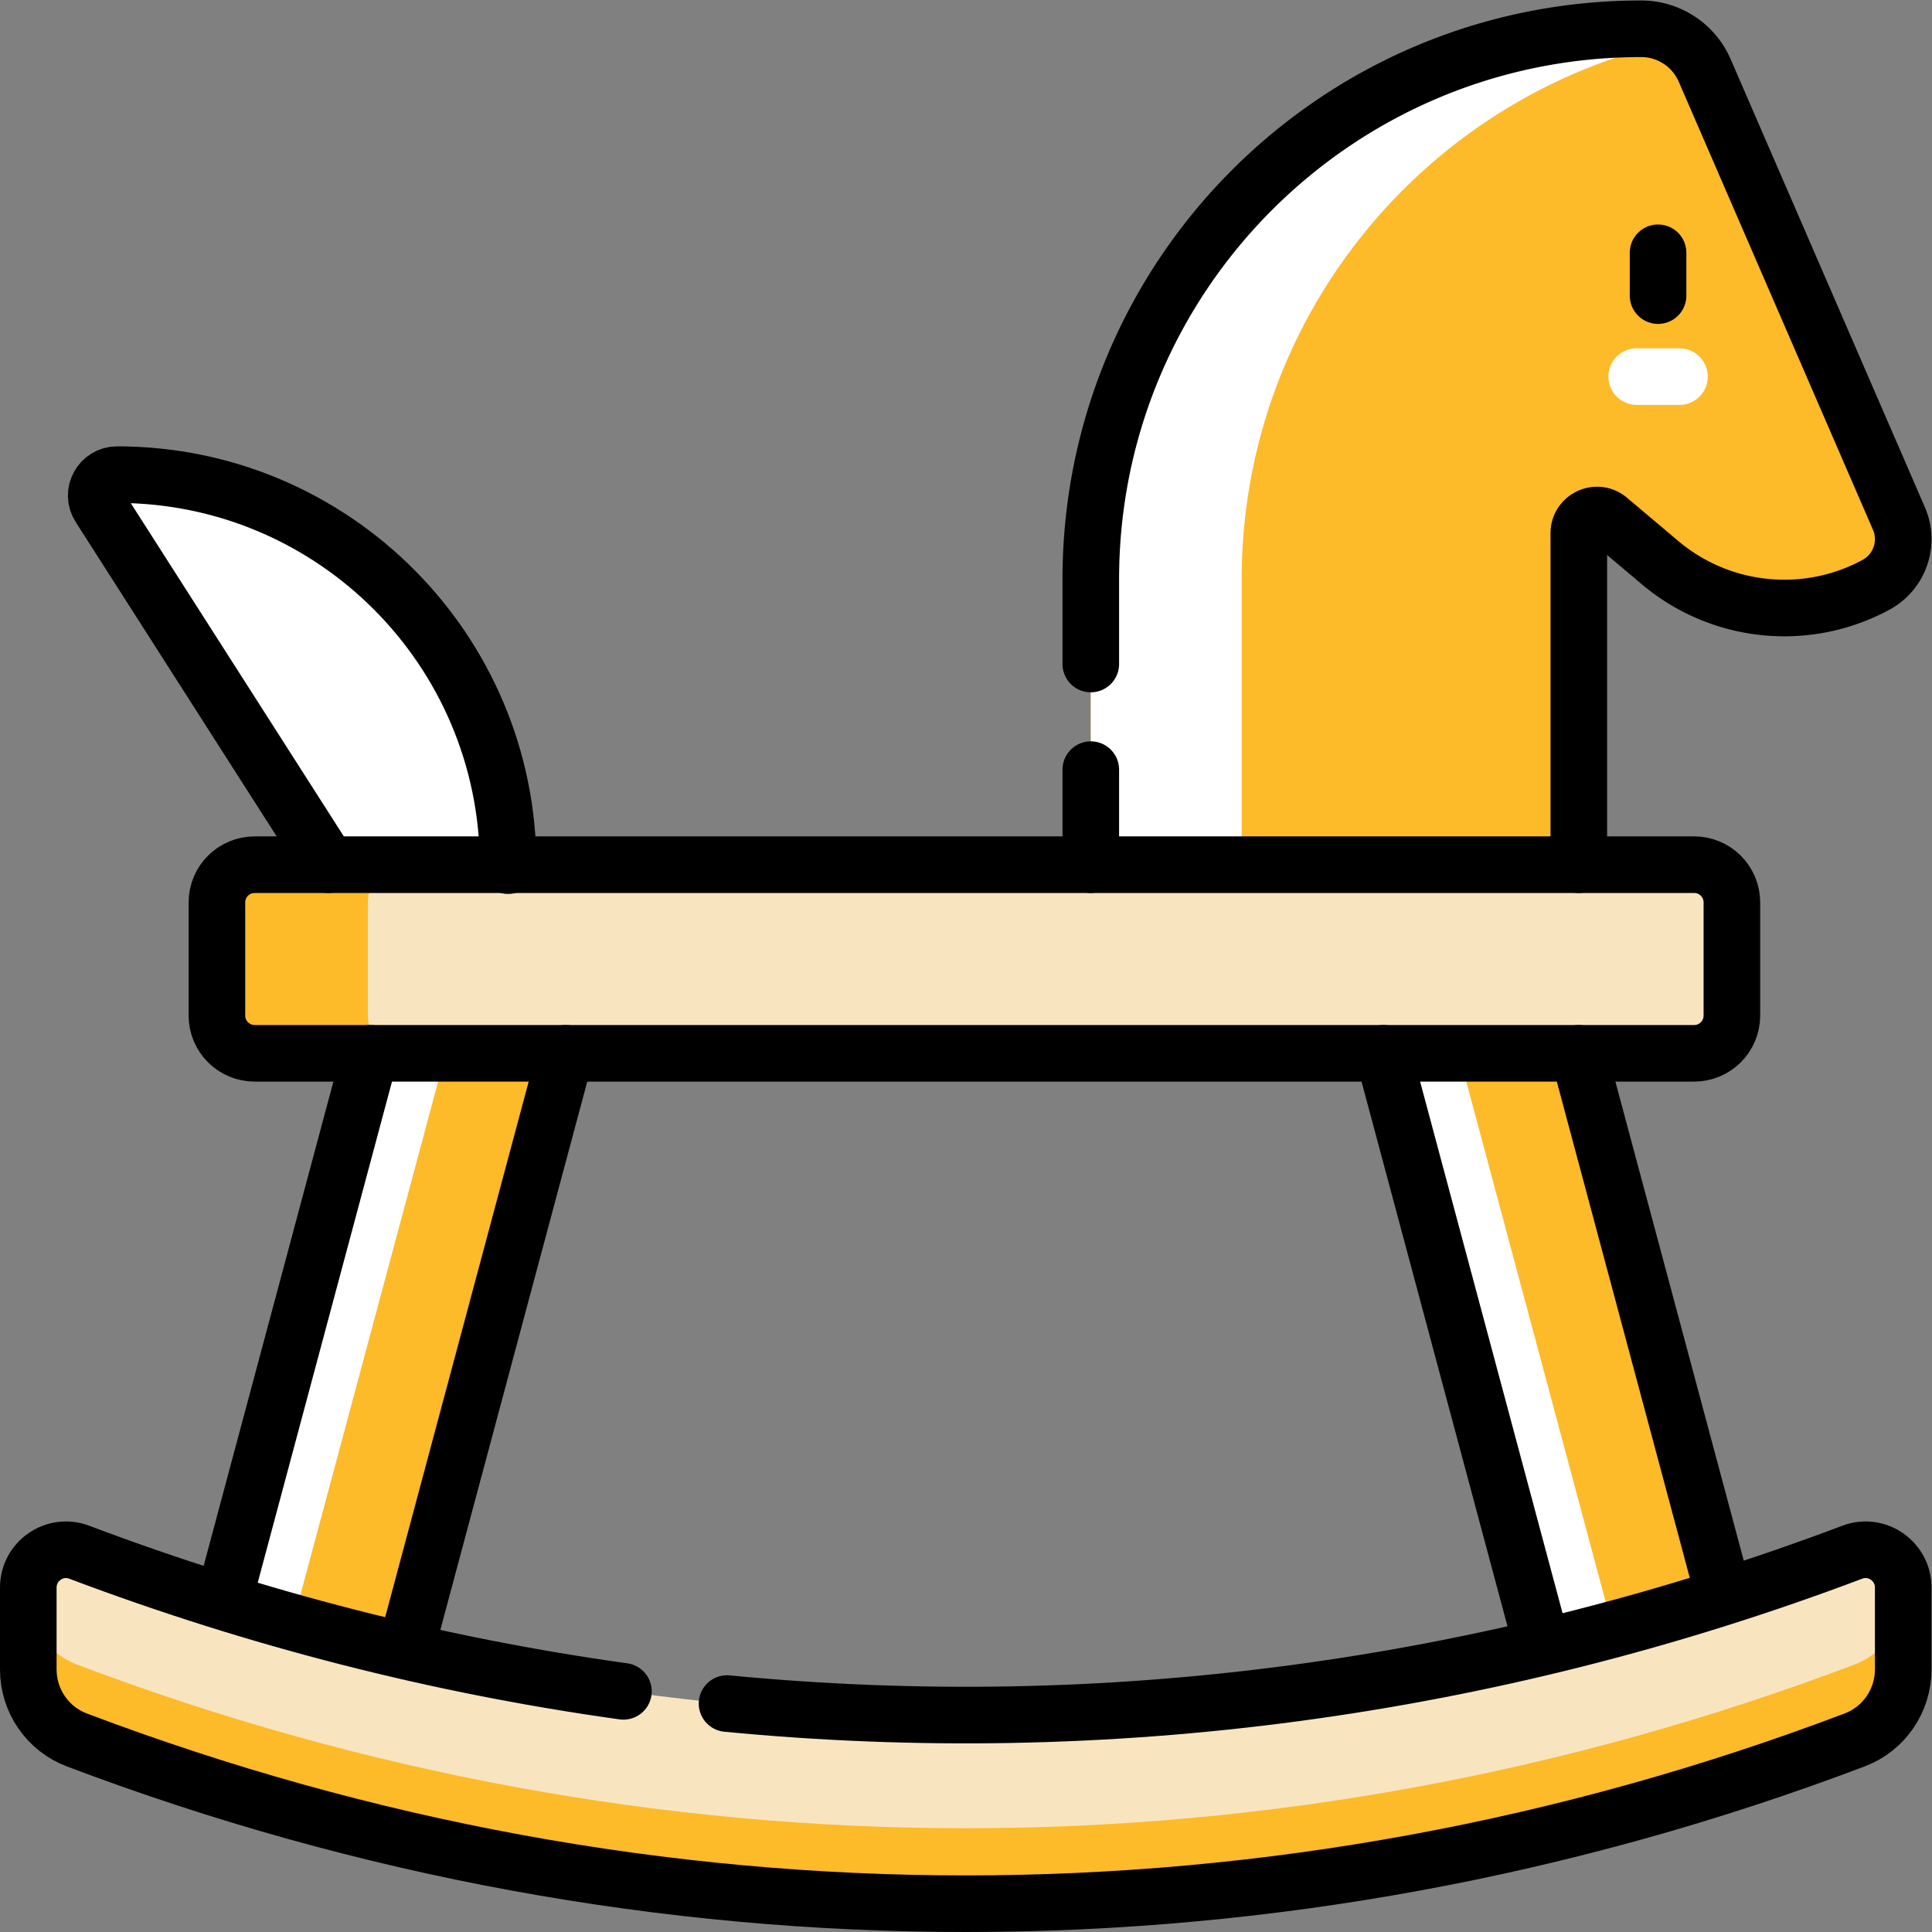 <svg xmlns="http://www.w3.org/2000/svg" xmlns:xlink="http://www.w3.org/1999/xlink" xmlns:svgjs="http://svgjs.com/svgjs" width="512" height="512" x="0" y="0" viewBox="0 0 682.667 682.667" style="enable-background:new 0 0 512 512" xml:space="preserve" class=""><rect x="0" y="0" width="682.667" height="682.667" fill="#808080" stroke="none"/><g><defs><clipPath id="a"><path d="M0 512h512V0H0Z" fill="#000000" data-original="#000000"></path></clipPath></defs><g clip-path="url(#a)" transform="matrix(1.333 0 0 -1.333 0 682.667)"><path d="M0 0h31.671v24.747c0 57.242-46.404 103.645-103.645 103.645-4.375 0-7.022-4.835-4.665-8.52z" style="fill-opacity:1;fill-rule:nonzero;stroke:none" transform="translate(103.02 257.92)" fill="#ffffff" data-original="#af7954" class=""></path><path d="m0 0-47.007-175.431c-1.429-5.335 1.737-10.818 7.071-12.248l28.978-7.764c5.335-1.43 10.818 1.736 12.248 7.071L51.764 0Z" style="fill-opacity:1;fill-rule:nonzero;stroke:none" transform="translate(104.85 257.92)" fill="#fdba29" data-original="#ce926a" class=""></path><path d="m0 0 50.99 190.075h-20L-16.016 14.644C-17.446 9.31-14.28 3.826-8.945 2.397Z" style="fill-opacity:1;fill-rule:nonzero;stroke:none" transform="translate(73.86 67.844)" fill="#ffffff" data-original="#af7954" class=""></path><path d="M0 0h-51.764L-1.29-188.372c1.43-5.335 6.913-8.501 12.248-7.071l28.978 7.764c5.334 1.43 8.5 6.913 7.071 12.248z" style="fill-opacity:1;fill-rule:nonzero;stroke:none" transform="translate(411.733 257.92)" fill="#fdba29" data-original="#ce926a" class=""></path><path d="m0 0-50.474 188.372h-20L-20 0c1.429-5.335 6.913-8.5 12.247-7.071L2.448-4.338A9.956 9.956 0 0 0 0 0" style="fill-opacity:1;fill-rule:nonzero;stroke:none" transform="translate(430.444 69.547)" fill="#ffffff" data-original="#af7954" class=""></path><path d="M0 0c0 4.105 4.799 6.335 7.937 3.688L21.514-7.768c16.06-13.55 38.776-15.89 57.261-5.898 6.28 3.394 8.922 11.028 6.082 17.578l-51.49 118.776a18.333 18.333 0 0 1-16.82 11.041c-80.582 0-145.907-65.325-145.907-145.907v-100.674H0Z" style="fill-opacity:1;fill-rule:nonzero;stroke:none" transform="translate(418.505 370.771)" fill="#fdba29" data-original="#ce926a" class=""></path><path d="M0 0a18.31 18.31 0 0 1-10.14 3.063c-80.582 0-145.907-65.324-145.907-145.907v-100.673h40v100.673C-116.047-72.496-66.26-13.781 0 0" style="fill-opacity:1;fill-rule:nonzero;stroke:none" transform="translate(445.192 501.437)" fill="#ffffff" data-original="#af7954" class=""></path><path d="M0 0h-381.583c-5.523 0-10 4.477-10 10v30c0 5.523 4.477 10 10 10H0c5.523 0 10-4.477 10-10V10C10 4.477 5.523 0 0 0" style="fill-opacity:1;fill-rule:nonzero;stroke:none" transform="translate(449.083 232.92)" fill="#f8e5c0" data-original="#e2a77f" class=""></path><path d="M0 0v30c0 5.523 4.477 10 10 10h-40c-5.523 0-10-4.477-10-10V0c0-5.523 4.477-10 10-10h40C4.477-10 0-5.523 0 0" style="fill-opacity:1;fill-rule:nonzero;stroke:none" transform="translate(97.5 242.92)" fill="#fdba29" data-original="#ce926a" class=""></path><path d="M0 0c-152.852-57.901-318.484-57.9-471.333 0-7.744 2.933-12.834 10.394-12.834 18.675v21.706c0 6.97 6.964 11.835 13.485 9.373 152.451-57.571 317.578-57.573 470.031 0 6.52 2.462 13.484-2.403 13.484-9.373V18.675C12.833 10.394 7.744 2.933 0 0" style="fill-opacity:1;fill-rule:nonzero;stroke:none" transform="translate(491.667 50.925)" fill="#f8e5c0" data-original="#e2a77f" class=""></path><path d="M0 0c-152.852-57.901-318.484-57.899-471.333 0-7.744 2.934-12.834 10.395-12.834 18.675v-20c0-8.28 5.09-15.741 12.834-18.675C-318.484-77.899-152.852-77.901 0-20 7.744-17.066 12.833-9.605 12.833-1.325v20C12.833 10.395 7.744 2.934 0 0" style="fill-opacity:1;fill-rule:nonzero;stroke:none" transform="translate(491.667 70.925)" fill="#fdba29" data-original="#ce926a" class=""></path><path d="M0 0v-11.355" style="stroke-width:15;stroke-linecap:round;stroke-linejoin:round;stroke-miterlimit:10;stroke-dasharray:none;stroke-opacity:1" transform="translate(439.514 445.123)" fill="none" stroke="#000000" stroke-width="15" stroke-linecap="round" stroke-linejoin="round" stroke-miterlimit="10" stroke-dasharray="none" stroke-opacity="" data-original="#000000"></path><path d="M0 0h-11.355" style="stroke-width:15;stroke-linecap:round;stroke-linejoin:round;stroke-miterlimit:10;stroke-dasharray:none;stroke-opacity:1" transform="translate(445.192 412.301)" fill="none" stroke="#ffffff" stroke-width="15" stroke-linecap="round" stroke-linejoin="round" stroke-miterlimit="10" stroke-dasharray="none" stroke-opacity="" data-original="#fefefe"></path><path d="M0 0c0 57.241-46.403 103.645-103.645 103.645v0c-4.374 0-7.022-4.835-4.665-8.521L-47.655.254" style="stroke-width:15;stroke-linecap:round;stroke-linejoin:round;stroke-miterlimit:10;stroke-dasharray:none;stroke-opacity:1" transform="translate(134.691 282.667)" fill="none" stroke="#000000" stroke-width="15" stroke-linecap="round" stroke-linejoin="round" stroke-miterlimit="10" stroke-dasharray="none" stroke-opacity="" data-original="#000000"></path><path d="m0 0 42.205 157.511" style="stroke-width:15;stroke-linecap:round;stroke-linejoin:round;stroke-miterlimit:10;stroke-dasharray:none;stroke-opacity:1" transform="translate(107.71 75.409)" fill="none" stroke="#000000" stroke-width="15" stroke-linecap="round" stroke-linejoin="round" stroke-miterlimit="10" stroke-dasharray="none" stroke-opacity="" data-original="#000000"></path><path d="m0 0-38.71-144.467" style="stroke-width:15;stroke-linecap:round;stroke-linejoin:round;stroke-miterlimit:10;stroke-dasharray:none;stroke-opacity:1" transform="translate(98.151 232.92)" fill="none" stroke="#000000" stroke-width="15" stroke-linecap="round" stroke-linejoin="round" stroke-miterlimit="10" stroke-dasharray="none" stroke-opacity="" data-original="#000000"></path><path d="m0 0-38.135 142.322" style="stroke-width:15;stroke-linecap:round;stroke-linejoin:round;stroke-miterlimit:10;stroke-dasharray:none;stroke-opacity:1" transform="translate(456.568 90.596)" fill="none" stroke="#000000" stroke-width="15" stroke-linecap="round" stroke-linejoin="round" stroke-miterlimit="10" stroke-dasharray="none" stroke-opacity="" data-original="#000000"></path><path d="m0 0 41.936-156.506" style="stroke-width:15;stroke-linecap:round;stroke-linejoin:round;stroke-miterlimit:10;stroke-dasharray:none;stroke-opacity:1" transform="translate(366.669 232.917)" fill="none" stroke="#000000" stroke-width="15" stroke-linecap="round" stroke-linejoin="round" stroke-miterlimit="10" stroke-dasharray="none" stroke-opacity="" data-original="#000000"></path><path d="M0 0v-25.196" style="stroke-width:15;stroke-linecap:round;stroke-linejoin:round;stroke-miterlimit:10;stroke-dasharray:none;stroke-opacity:1" transform="translate(289.145 308.115)" fill="none" stroke="#000000" stroke-width="15" stroke-linecap="round" stroke-linejoin="round" stroke-miterlimit="10" stroke-dasharray="none" stroke-opacity="" data-original="#000000"></path><path d="M0 0v87.852c0 4.105 4.799 6.335 7.937 3.688l13.577-11.456c16.06-13.55 38.776-15.89 57.261-5.898v0c6.28 3.395 8.922 11.028 6.082 17.578L33.367 210.54a18.333 18.333 0 0 1-16.82 11.041v0c-80.582 0-145.907-65.325-145.907-145.907V53.196" style="stroke-width:15;stroke-linecap:round;stroke-linejoin:round;stroke-miterlimit:10;stroke-dasharray:none;stroke-opacity:1" transform="translate(418.505 282.919)" fill="none" stroke="#000000" stroke-width="15" stroke-linecap="round" stroke-linejoin="round" stroke-miterlimit="10" stroke-dasharray="none" stroke-opacity="" data-original="#000000"></path><path d="M0 0h-381.583c-5.523 0-10 4.477-10 10v30c0 5.523 4.477 10 10 10H0c5.523 0 10-4.477 10-10V10C10 4.477 5.523 0 0 0Z" style="stroke-width:15;stroke-linecap:round;stroke-linejoin:round;stroke-miterlimit:10;stroke-dasharray:none;stroke-opacity:1" transform="translate(449.083 232.92)" fill="none" stroke="#000000" stroke-width="15" stroke-linecap="round" stroke-linejoin="round" stroke-miterlimit="10" stroke-dasharray="none" stroke-opacity="" data-original="#000000"></path><path d="M0 0c100.224-9.691 201.798 3.684 298.295 40.125 6.521 2.463 13.485-2.403 13.485-9.373V9.047c0-8.281-5.09-15.742-12.834-18.676-152.851-57.9-318.483-57.899-471.333 0C-180.131-6.695-185.22.766-185.22 9.047v21.705c0 6.97 6.964 11.836 13.484 9.373 47.13-17.797 95.47-30.093 144.274-36.887" style="stroke-width:15;stroke-linecap:round;stroke-linejoin:round;stroke-miterlimit:10;stroke-dasharray:none;stroke-opacity:1" transform="translate(192.72 60.554)" fill="none" stroke="#000000" stroke-width="15" stroke-linecap="round" stroke-linejoin="round" stroke-miterlimit="10" stroke-dasharray="none" stroke-opacity="" data-original="#000000"></path></g></g></svg>
